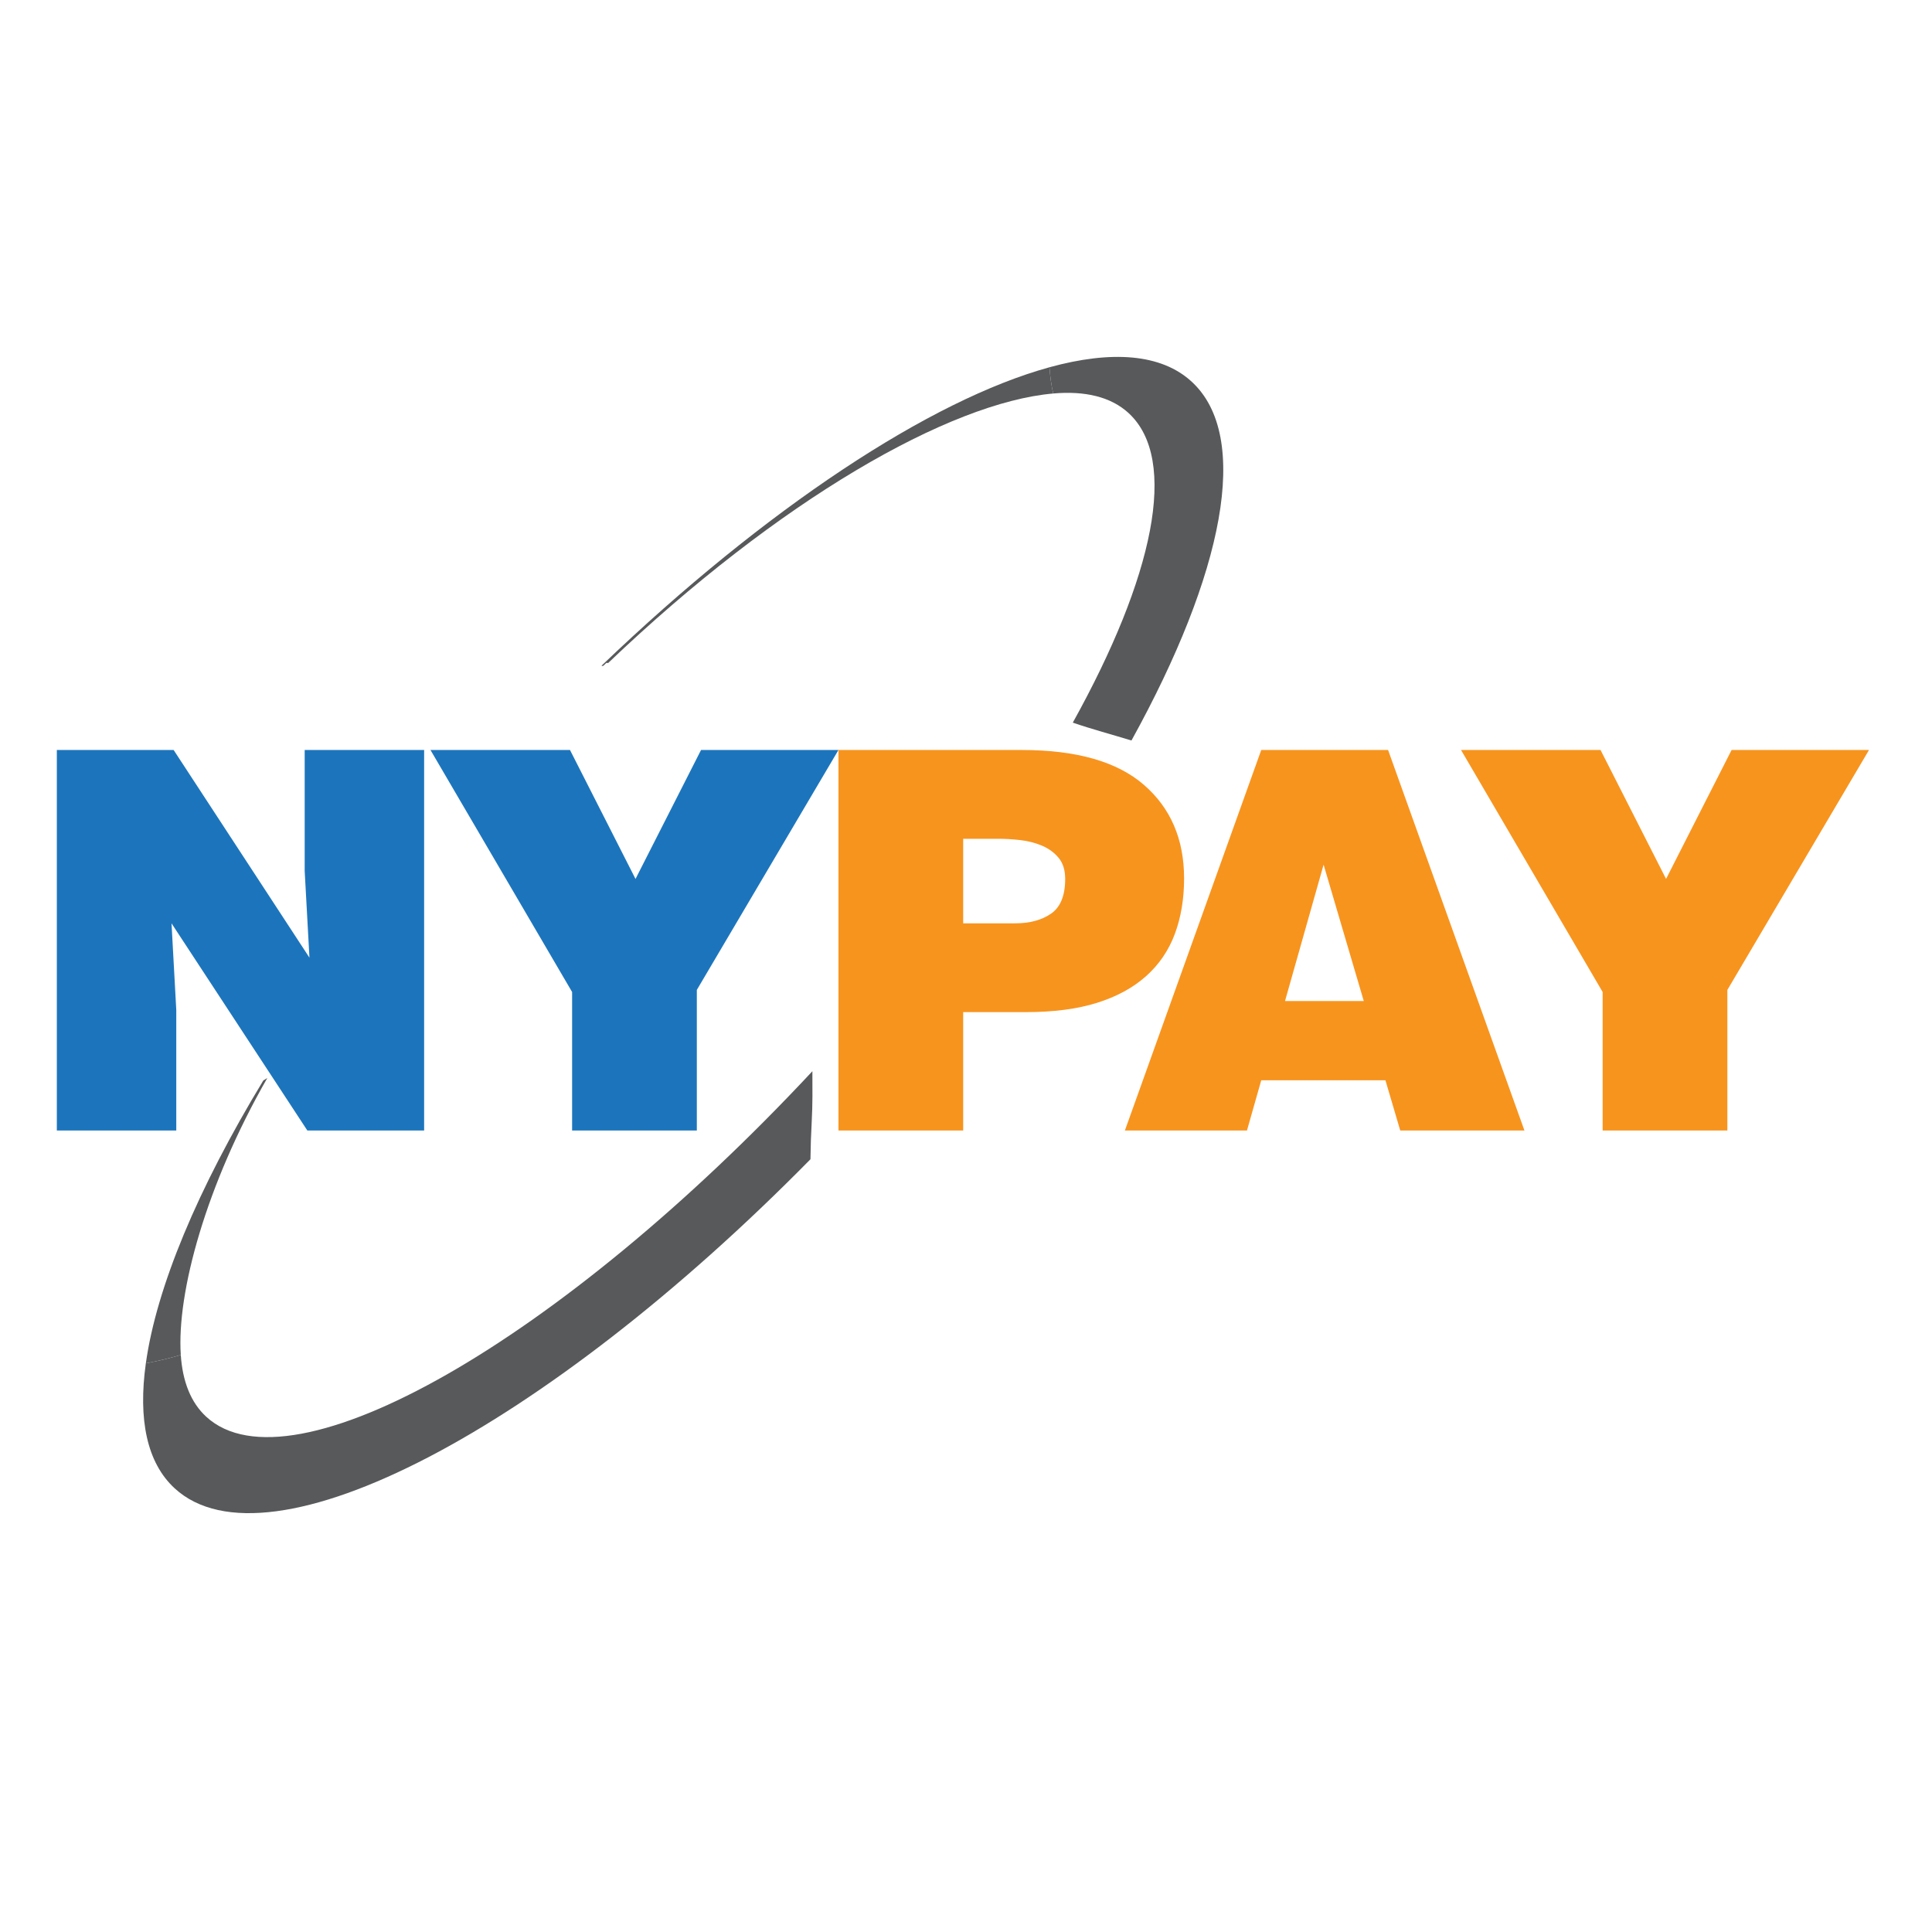 <?xml version="1.0" encoding="UTF-8"?>
<svg xmlns="http://www.w3.org/2000/svg" viewBox="0 0 275 275">
  <defs>
    <clipPath id="clipPath2999">
      <path id="path3001" d="M 0,246.861 H 432 V 0 H 0 Z"></path>
    </clipPath>
  </defs>
  <g transform="matrix(1.25, 0, 0, -1.25, -142.952, 280.675)" id="g2993">
    <g id="g2995">
      <g clip-path="url(#clipPath2999)" id="g2997">
        <g transform="translate(144.802,101.788)" id="g3003">
          <path id="path3005" style="fill:#58595b;fill-opacity:1;fill-rule:nonzero;stroke:none" d="m 0,0 -0.458,-0.288 c -7.479,-12.337 -12.168,-23.571 -13.374,-32.196 1.334,0.238 2.65,0.56 3.979,0.943 C -10.331,-24.42 -6.963,-12.15 0,0"></path>
        </g>
        <g transform="translate(182.86,148.736)" id="g3007">
          <path id="path3009" style="fill:#58595b;fill-opacity:1;fill-rule:nonzero;stroke:none" d="m 0,0 c 0.306,-0.175 0.439,0.48 0.737,0.292 19.497,18.613 38.89,29.67 50.696,30.703 -0.227,0.977 -0.355,1.98 -0.428,2.987 C 37.481,30.268 18.737,17.966 0,0"></path>
        </g>
        <g transform="translate(149.599,115.489)" id="g3011">
          <path id="path3013" style="fill:#1c75bc;fill-opacity:1;fill-rule:nonzero;stroke:none" d="m 0,0 -0.542,9.868 v 13.78 H 13.059 V -19.681 H -0.24 l -15.466,23.591 0.541,-9.868 v -13.723 h -13.601 v 43.329 h 13.3 z"></path>
        </g>
        <g transform="translate(193.711,95.809)" id="g3015">
          <path id="path3017" style="fill:#1c75bc;fill-opacity:1;fill-rule:nonzero;stroke:none" d="m 0,0 h -14.203 v 15.769 l -16.128,27.56 h 15.887 L -6.982,28.646 0.48,43.329 H 16.127 L 0,16.008 Z"></path>
        </g>
        <g transform="translate(229.938,119.399)" id="g3019">
          <path id="path3021" style="fill:#f7941e;fill-opacity:1;fill-rule:nonzero;stroke:none" d="M 0,0 C 1.686,0 3.061,0.371 4.124,1.113 5.186,1.855 5.718,3.168 5.718,5.056 5.718,6.058 5.467,6.86 4.965,7.463 4.463,8.063 3.832,8.524 3.07,8.846 2.309,9.167 1.485,9.377 0.603,9.479 -0.28,9.578 -1.104,9.628 -1.864,9.628 H -5.896 V 0 Z M -20.1,-23.591 V 19.738 H 0.783 c 6.218,0 10.853,-1.323 13.903,-3.972 3.047,-2.647 4.572,-6.198 4.572,-10.651 0,-2.327 -0.351,-4.432 -1.053,-6.319 C 17.502,-3.09 16.409,-4.693 14.925,-6.019 13.441,-7.342 11.574,-8.355 9.328,-9.057 7.081,-9.759 4.395,-10.11 1.265,-10.11 h -7.161 v -13.481 z"></path>
        </g>
        <g transform="translate(265.082,126.08)" id="g3023">
          <path id="path3025" style="fill:#f7941e;fill-opacity:1;fill-rule:nonzero;stroke:none" d="M 0,0 -4.393,-15.527 H 4.574 Z M -22.627,-30.271 -7.1,13.058 H 7.343 L 22.869,-30.271 H 8.727 l -1.685,5.716 H -7.1 l -1.626,-5.716 z"></path>
        </g>
        <g transform="translate(311.06,95.809)" id="g3027">
          <path id="path3029" style="fill:#f7941e;fill-opacity:1;fill-rule:nonzero;stroke:none" d="m 0,0 h -14.203 v 15.769 l -16.127,27.56 h 15.887 L -6.981,28.646 0.482,43.329 H 16.128 L 0,16.008 Z"></path>
        </g>
        <g transform="translate(206.796,96.87)" id="g3031">
          <path id="path3033" style="fill:#58595b;fill-opacity:1;fill-rule:nonzero;stroke:none" d="m 0,0 c 0.104,1.896 0.083,3.795 0.074,5.689 -28.63,-30.684 -59.319,-48.26 -69.018,-39.35 -1.765,1.622 -2.702,4.025 -2.903,7.038 -1.329,-0.383 -2.645,-0.705 -3.979,-0.943 -0.891,-6.372 0.108,-11.325 3.286,-14.246 10.695,-9.829 42.192,6.789 72.394,37.476 C -0.129,-2.894 -0.079,-1.448 0,0"></path>
        </g>
        <g transform="translate(242.874,177.505)" id="g3035">
          <path id="path3037" style="fill:#58595b;fill-opacity:1;fill-rule:nonzero;stroke:none" d="m 0,0 c 5.75,-5.284 2.837,-18.712 -6.35,-35.251 2.208,-0.765 4.467,-1.355 6.679,-2.037 C 10.811,-18.313 14.005,-2.694 7.181,3.578 3.718,6.761 -1.935,7.156 -9.009,5.214 -8.936,4.206 -8.808,3.203 -8.581,2.227 -4.955,2.543 -2.018,1.853 0,0"></path>
        </g>
      </g>
    </g>
  </g>
</svg>
